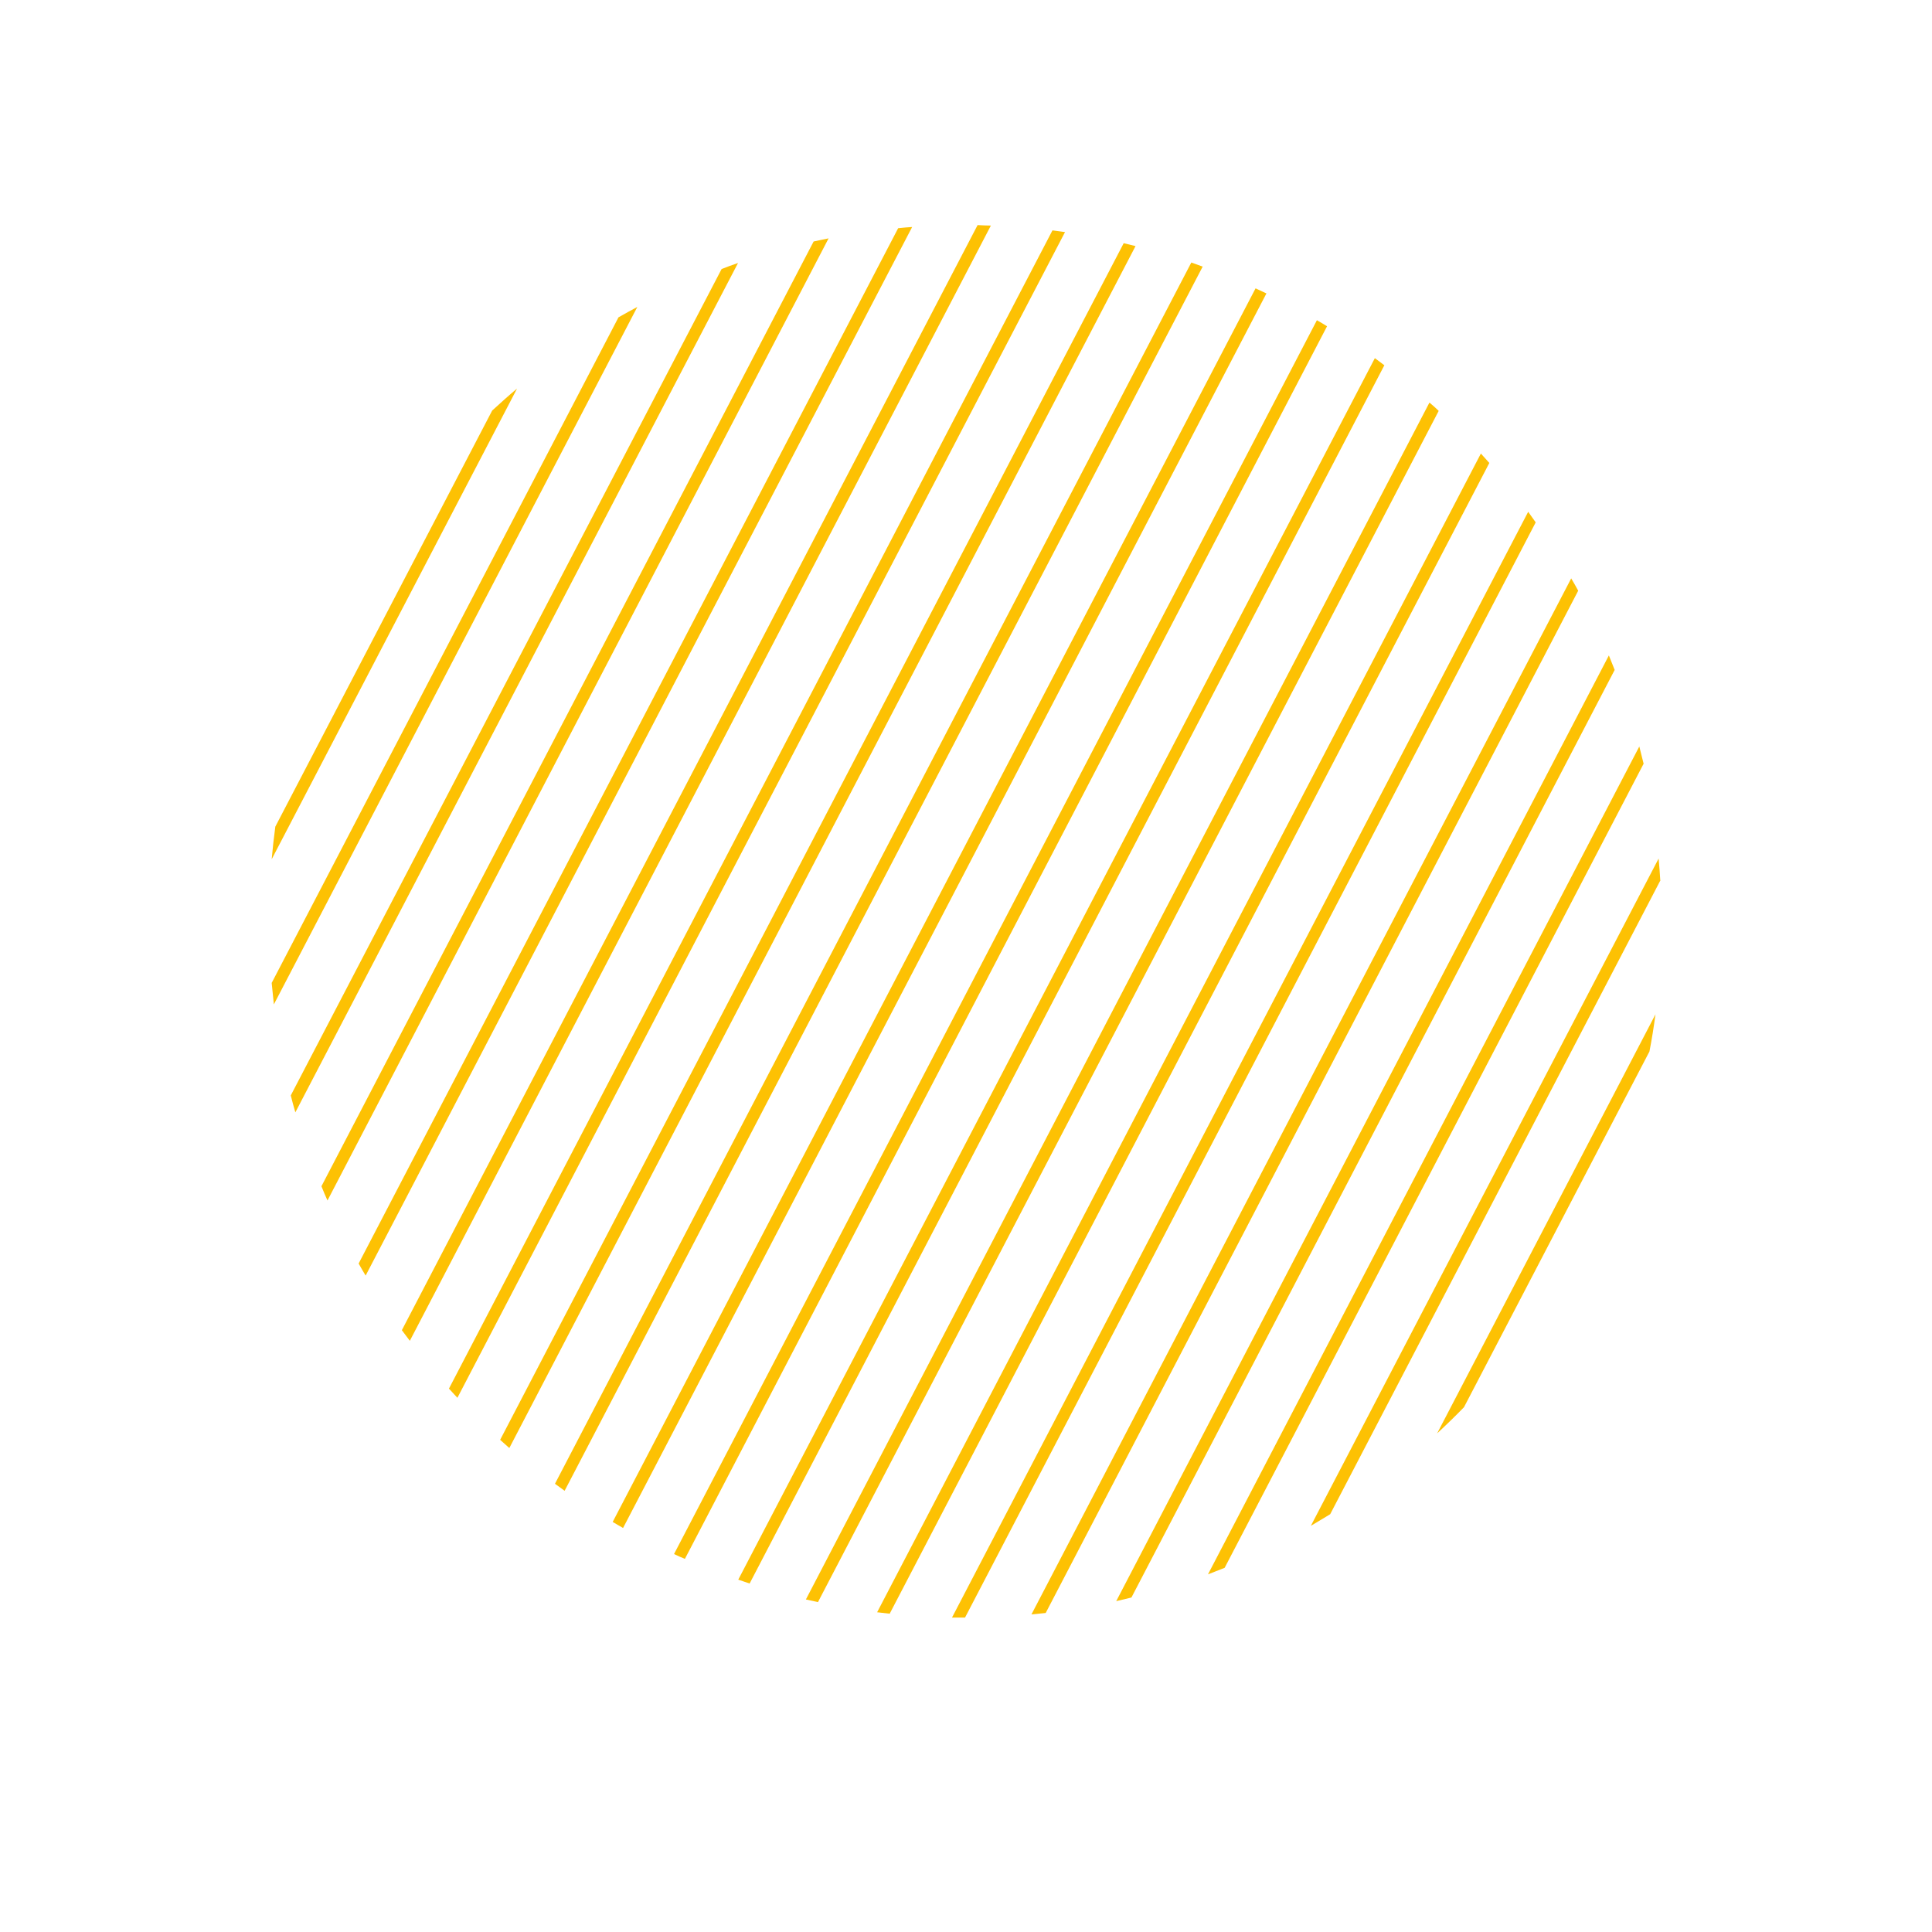 <svg xmlns="http://www.w3.org/2000/svg" xmlns:xlink="http://www.w3.org/1999/xlink" viewBox="0 0 800 800"><defs><clipPath id="clippath"><circle cx="1220" cy="400" r="305.2" transform="translate(74.5 979.8) rotate(-45)" fill="#fdc103"></circle></clipPath></defs><g><g id="Layer_1"><g><path d="M377.7,94c-1.9.1-3.9.3-5.8.5l-223.4,428.7c1,1.7,1.9,3.4,2.9,5L377.7,94Z" fill="#fdc103"></path><path d="M305.6,108.9c-2.3.8-4.6,1.6-6.8,2.5L120.4,453.6c.6,2.3,1.2,4.7,1.9,7L305.6,108.9Z" fill="#fdc103"></path><path d="M343.1,98.7c-2.1.4-4.2.9-6.2,1.3l-203.8,391.2c.8,2,1.6,3.9,2.5,5.9L343.1,98.7Z" fill="#fdc103"></path><path d="M441,96.1c-1.7-.2-3.4-.5-5.2-.7l-249.9,479.6c1.2,1.3,2.4,2.6,3.5,3.8L441,96.1Z" fill="#fdc103"></path><path d="M470.2,101.9c-1.6-.4-3.3-.8-4.9-1.2l-258.2,495.5c1.3,1.1,2.5,2.3,3.8,3.4L470.2,101.9Z" fill="#fdc103"></path><path d="M632.8,211.9l-238.6,457.9c1.8,0,3.6,0,5.4,0h0l236.3-453.5c-1.1-1.5-2.1-3-3.2-4.5Z" fill="#fdc103"></path><path d="M263.9,127.1c-2.6,1.4-5.2,2.8-7.8,4.3L112.5,407c.3,3,.6,5.9.9,8.9L263.9,127.1Z" fill="#fdc103"></path><path d="M595,593.6c3.8-3.5,7.6-7.2,11.2-10.9l76.8-147.3c1-5.1,1.8-10.2,2.5-15.4l-90.5,173.7Z" fill="#fdc103"></path><path d="M214.1,160.9c-3.5,2.9-6.9,6-10.3,9.1l-89.8,172.3c-.6,4.5-1.1,9-1.5,13.5l101.6-194.9Z" fill="#fdc103"></path><path d="M410.3,93.4c-1.8,0-3.6-.1-5.5-.2l-238.4,457.6c1.1,1.5,2.2,2.9,3.3,4.4L410.3,93.4Z" fill="#fdc103"></path><path d="M653.5,244.6c-.9-1.7-1.9-3.4-2.9-5.1l-223.5,429c2-.2,3.9-.4,5.9-.6l220.5-423.3Z" fill="#fdc103"></path><path d="M668.6,277.4c-.8-2-1.6-4-2.4-6l-204,391.6c2.1-.5,4.2-1,6.3-1.5l200.1-384.1Z" fill="#fdc103"></path><path d="M687.5,364.8c-.2-3.1-.4-6.2-.7-9.3l-144,276.3c2.7-1.6,5.4-3.2,8-4.8l136.6-262.2Z" fill="#fdc103"></path><path d="M616.7,191.7c-1.2-1.3-2.3-2.6-3.5-3.9l-250,479.8c1.7.2,3.5.4,5.2.6l248.3-476.5Z" fill="#fdc103"></path><path d="M680.6,316.3c-.6-2.4-1.2-4.8-1.8-7.2l-178.6,342.8c2.3-.9,4.6-1.8,6.9-2.7l173.4-332.8Z" fill="#fdc103"></path><path d="M573.3,151.3c-1.3-1-2.7-2-4-3l-263.6,505.8c1.6.5,3.1,1.1,4.7,1.6l262.8-504.4Z" fill="#fdc103"></path><path d="M524.4,121.5c-1.5-.7-3-1.4-4.5-2.1l-266.2,510.8c1.4.8,2.8,1.7,4.3,2.5L524.4,121.5Z" fill="#fdc103"></path><path d="M595.7,170.1c-1.2-1.2-2.5-2.3-3.8-3.4l-258.2,495.6c1.7.4,3.3.7,5,1.1l257-493.2Z" fill="#fdc103"></path><path d="M549.5,135.1c-1.4-.9-2.8-1.7-4.2-2.5l-266.2,510.9c1.5.7,3,1.4,4.5,2l265.9-510.4Z" fill="#fdc103"></path><path d="M498,110.4c-1.6-.6-3.1-1.1-4.7-1.7l-263.5,505.7c1.3,1,2.7,1.9,4,2.9L498,110.4Z" fill="#fdc103"></path></g><g><circle cx="1220" cy="400" r="305.2" transform="translate(74.5 979.8) rotate(-45)" fill="#fdc103"></circle><g clip-path="url(#clippath)"><g><path d="M791.1,41.7c0,3.8-3.1,7-7,7s-7-3.1-7-7,3.1-7,7-7,7,3.1,7,7Z" fill="#fdc103"></path><path d="M791.1,106.8c0,3.8-3.1,7-7,7s-7-3.1-7-7,3.1-7,7-7,7,3.1,7,7Z" fill="#fdc103"></path><path d="M791.1,172c0,3.8-3.1,7-7,7s-7-3.1-7-7,3.1-7,7-7,7,3.1,7,7Z" fill="#fdc103"></path><path d="M791.1,237.1c0,3.8-3.1,7-7,7s-7-3.1-7-7,3.1-7,7-7,7,3.1,7,7Z" fill="#fdc103"></path><path d="M791.1,302.3c0,3.8-3.1,7-7,7s-7-3.1-7-7,3.1-7,7-7,7,3.1,7,7Z" fill="#fdc103"></path><path d="M791.1,367.4c0,3.8-3.1,7-7,7s-7-3.1-7-7,3.1-7,7-7,7,3.1,7,7Z" fill="#fdc103"></path><path d="M791.1,432.6c0,3.8-3.1,7-7,7s-7-3.1-7-7,3.1-7,7-7,7,3.1,7,7Z" fill="#fdc103"></path><path d="M791.1,497.7c0,3.8-3.1,7-7,7s-7-3.1-7-7,3.1-7,7-7,7,3.1,7,7Z" fill="#fdc103"></path><path d="M791.1,562.9c0,3.8-3.1,7-7,7s-7-3.1-7-7,3.1-7,7-7,7,3.1,7,7Z" fill="#fdc103"></path><path d="M791.1,628c0,3.8-3.1,7-7,7s-7-3.1-7-7,3.1-7,7-7,7,3.1,7,7Z" fill="#fdc103"></path><path d="M791.1,693.2c0,3.8-3.1,7-7,7s-7-3.1-7-7,3.1-7,7-7,7,3.1,7,7Z" fill="#fdc103"></path><path d="M791.1,758.3c0,3.8-3.1,7-7,7s-7-3.1-7-7,3.1-7,7-7,7,3.1,7,7Z" fill="#fdc103"></path></g></g></g></g></g></svg>